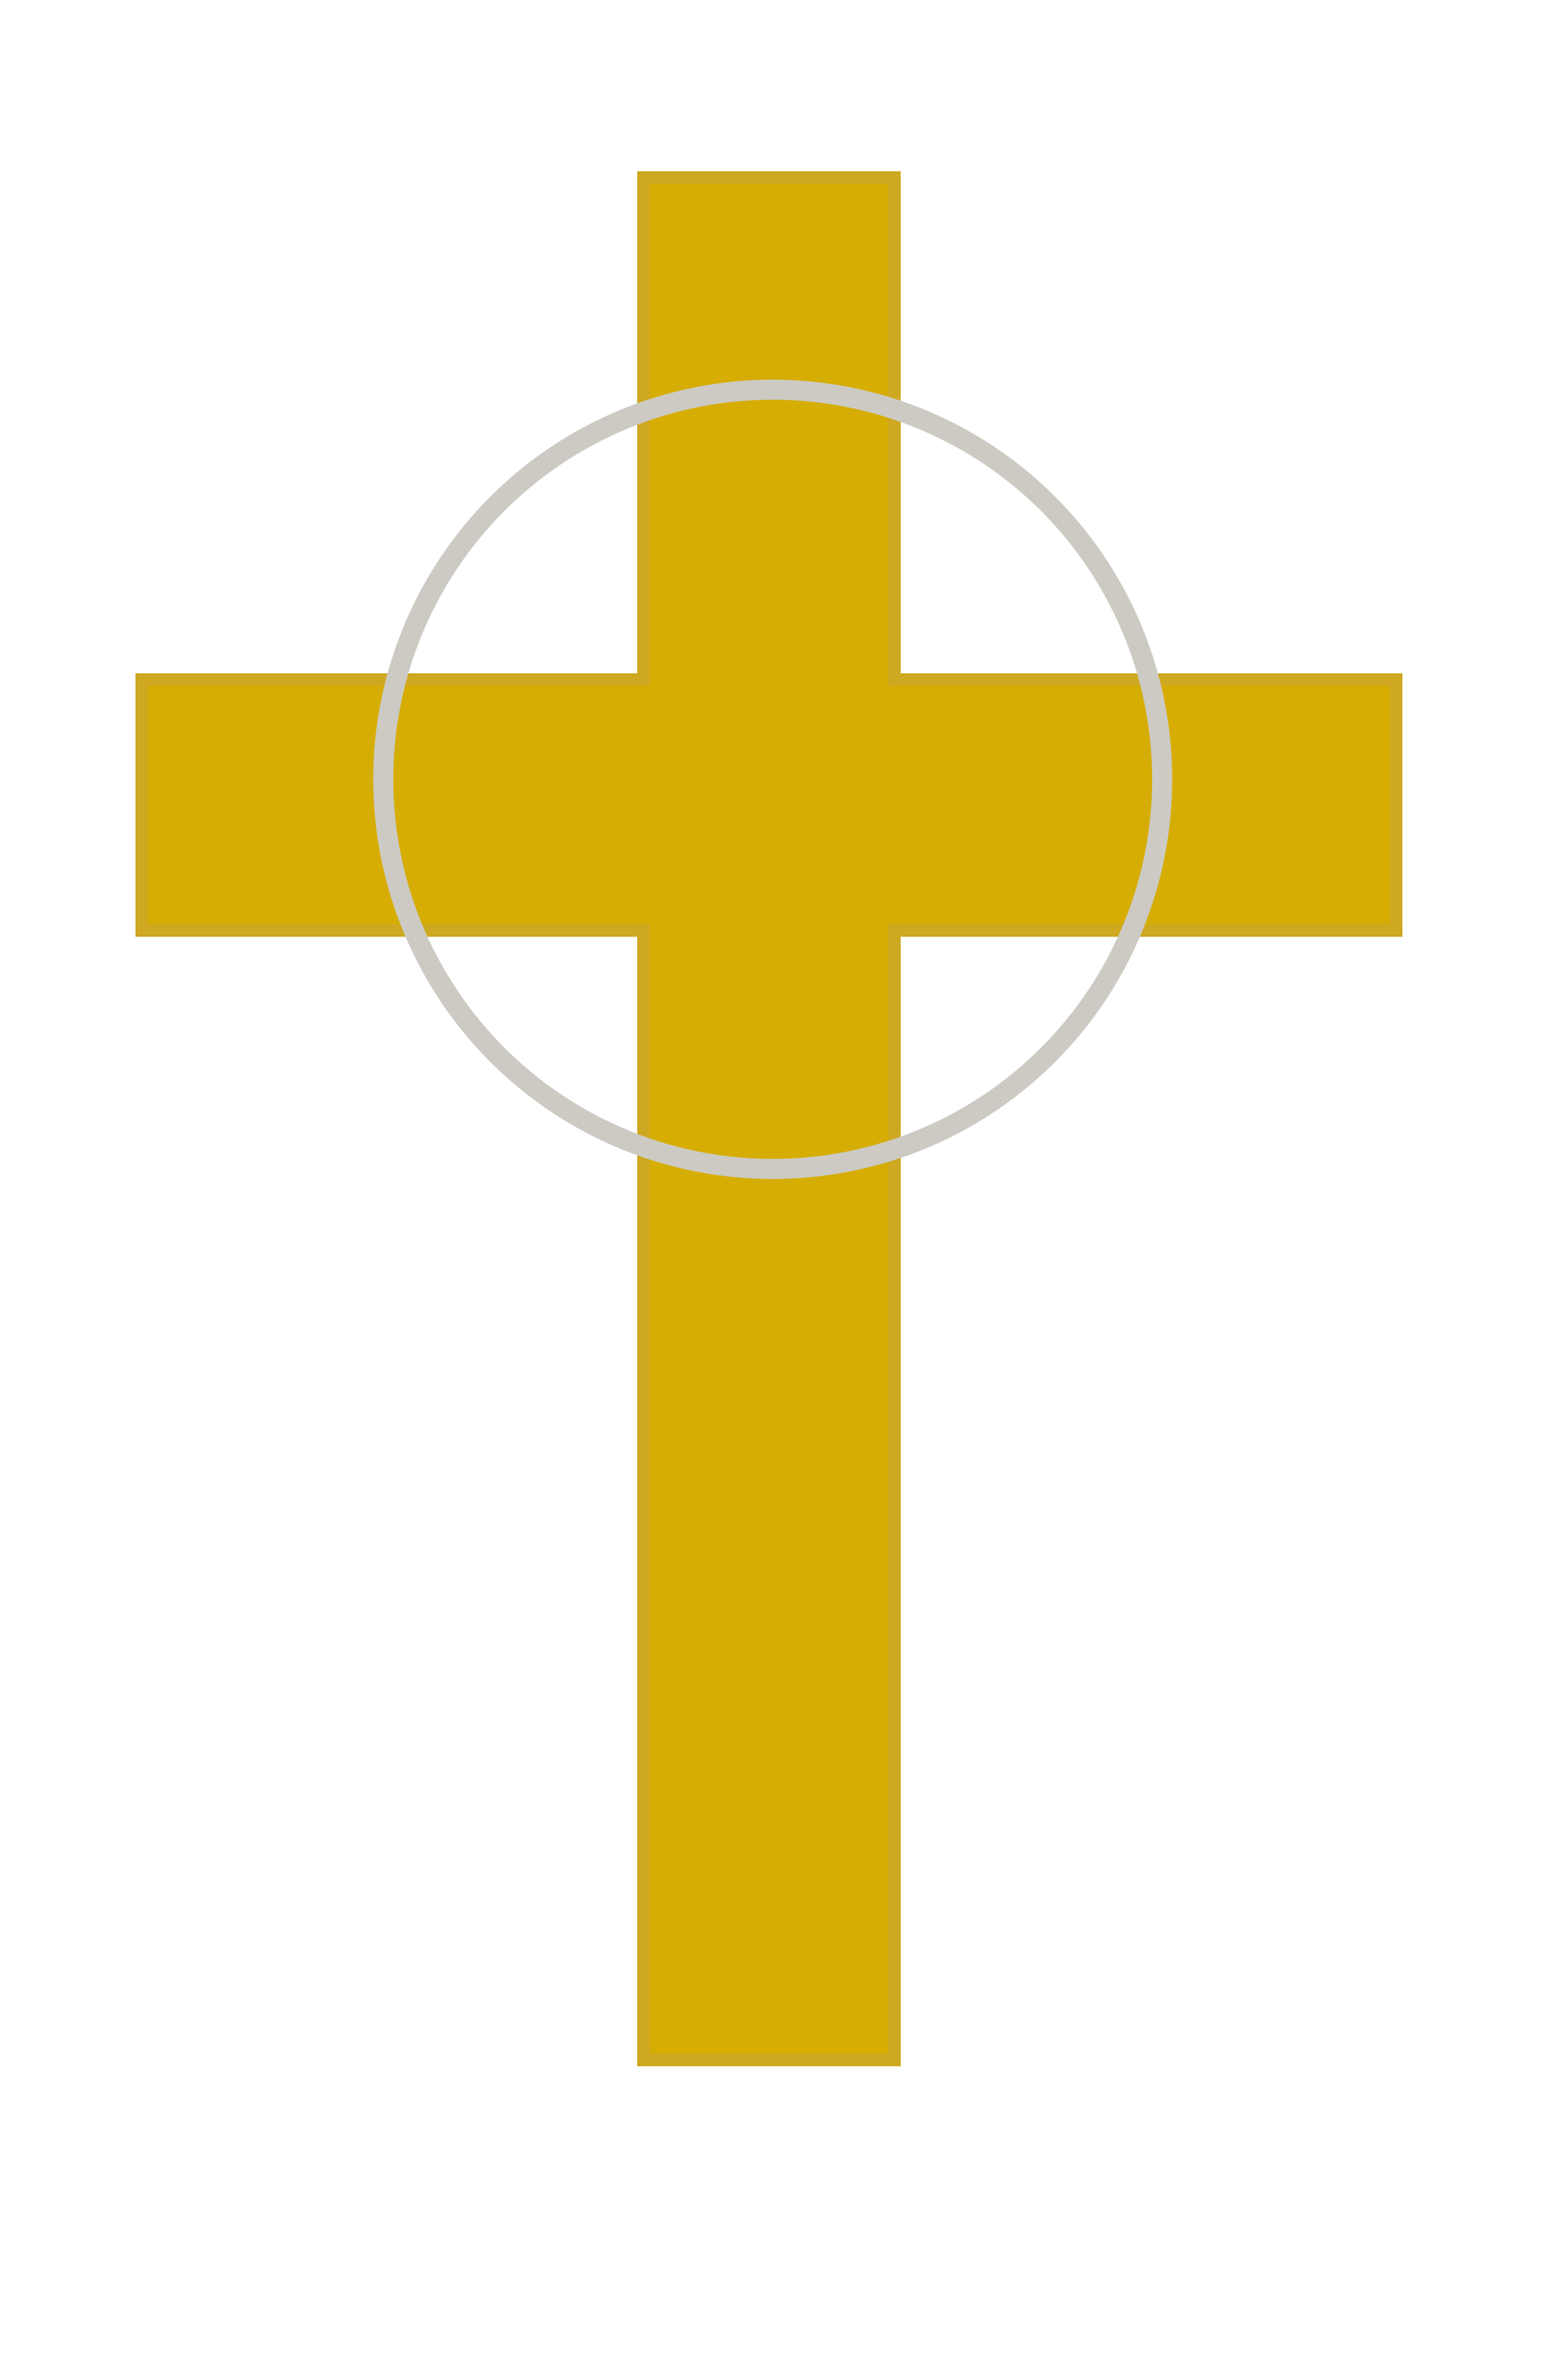 <?xml version="1.0"?><svg width="625" height="937.5" xmlns="http://www.w3.org/2000/svg">
 <title>GOLD CROSS WITH SILVER CIRCLE</title>

 <g>
  <title>Layer 1</title>
  <path fill="#d6ad03" stroke="#cea821" stroke-width="5" stroke-miterlimit="4" id="rect1061" d="m256.5,70.75l0,200l-200,0l0,100l200,0l0,450l100,0l0,-450l200,0l0,-100l-200,0l0,-200l-100,0z"/>
  <rect fill="#d6ad03" stroke="#000000" stroke-width="5" stroke-miterlimit="4" y="688.953" x="-589.262" width="8.303" id="rect2304" height="0"/>
  <circle id="svg_3" r="155.23" cy="310.5" cx="308" stroke-width="8" stroke="#cccac3" fill="none"/>
 </g>
</svg>